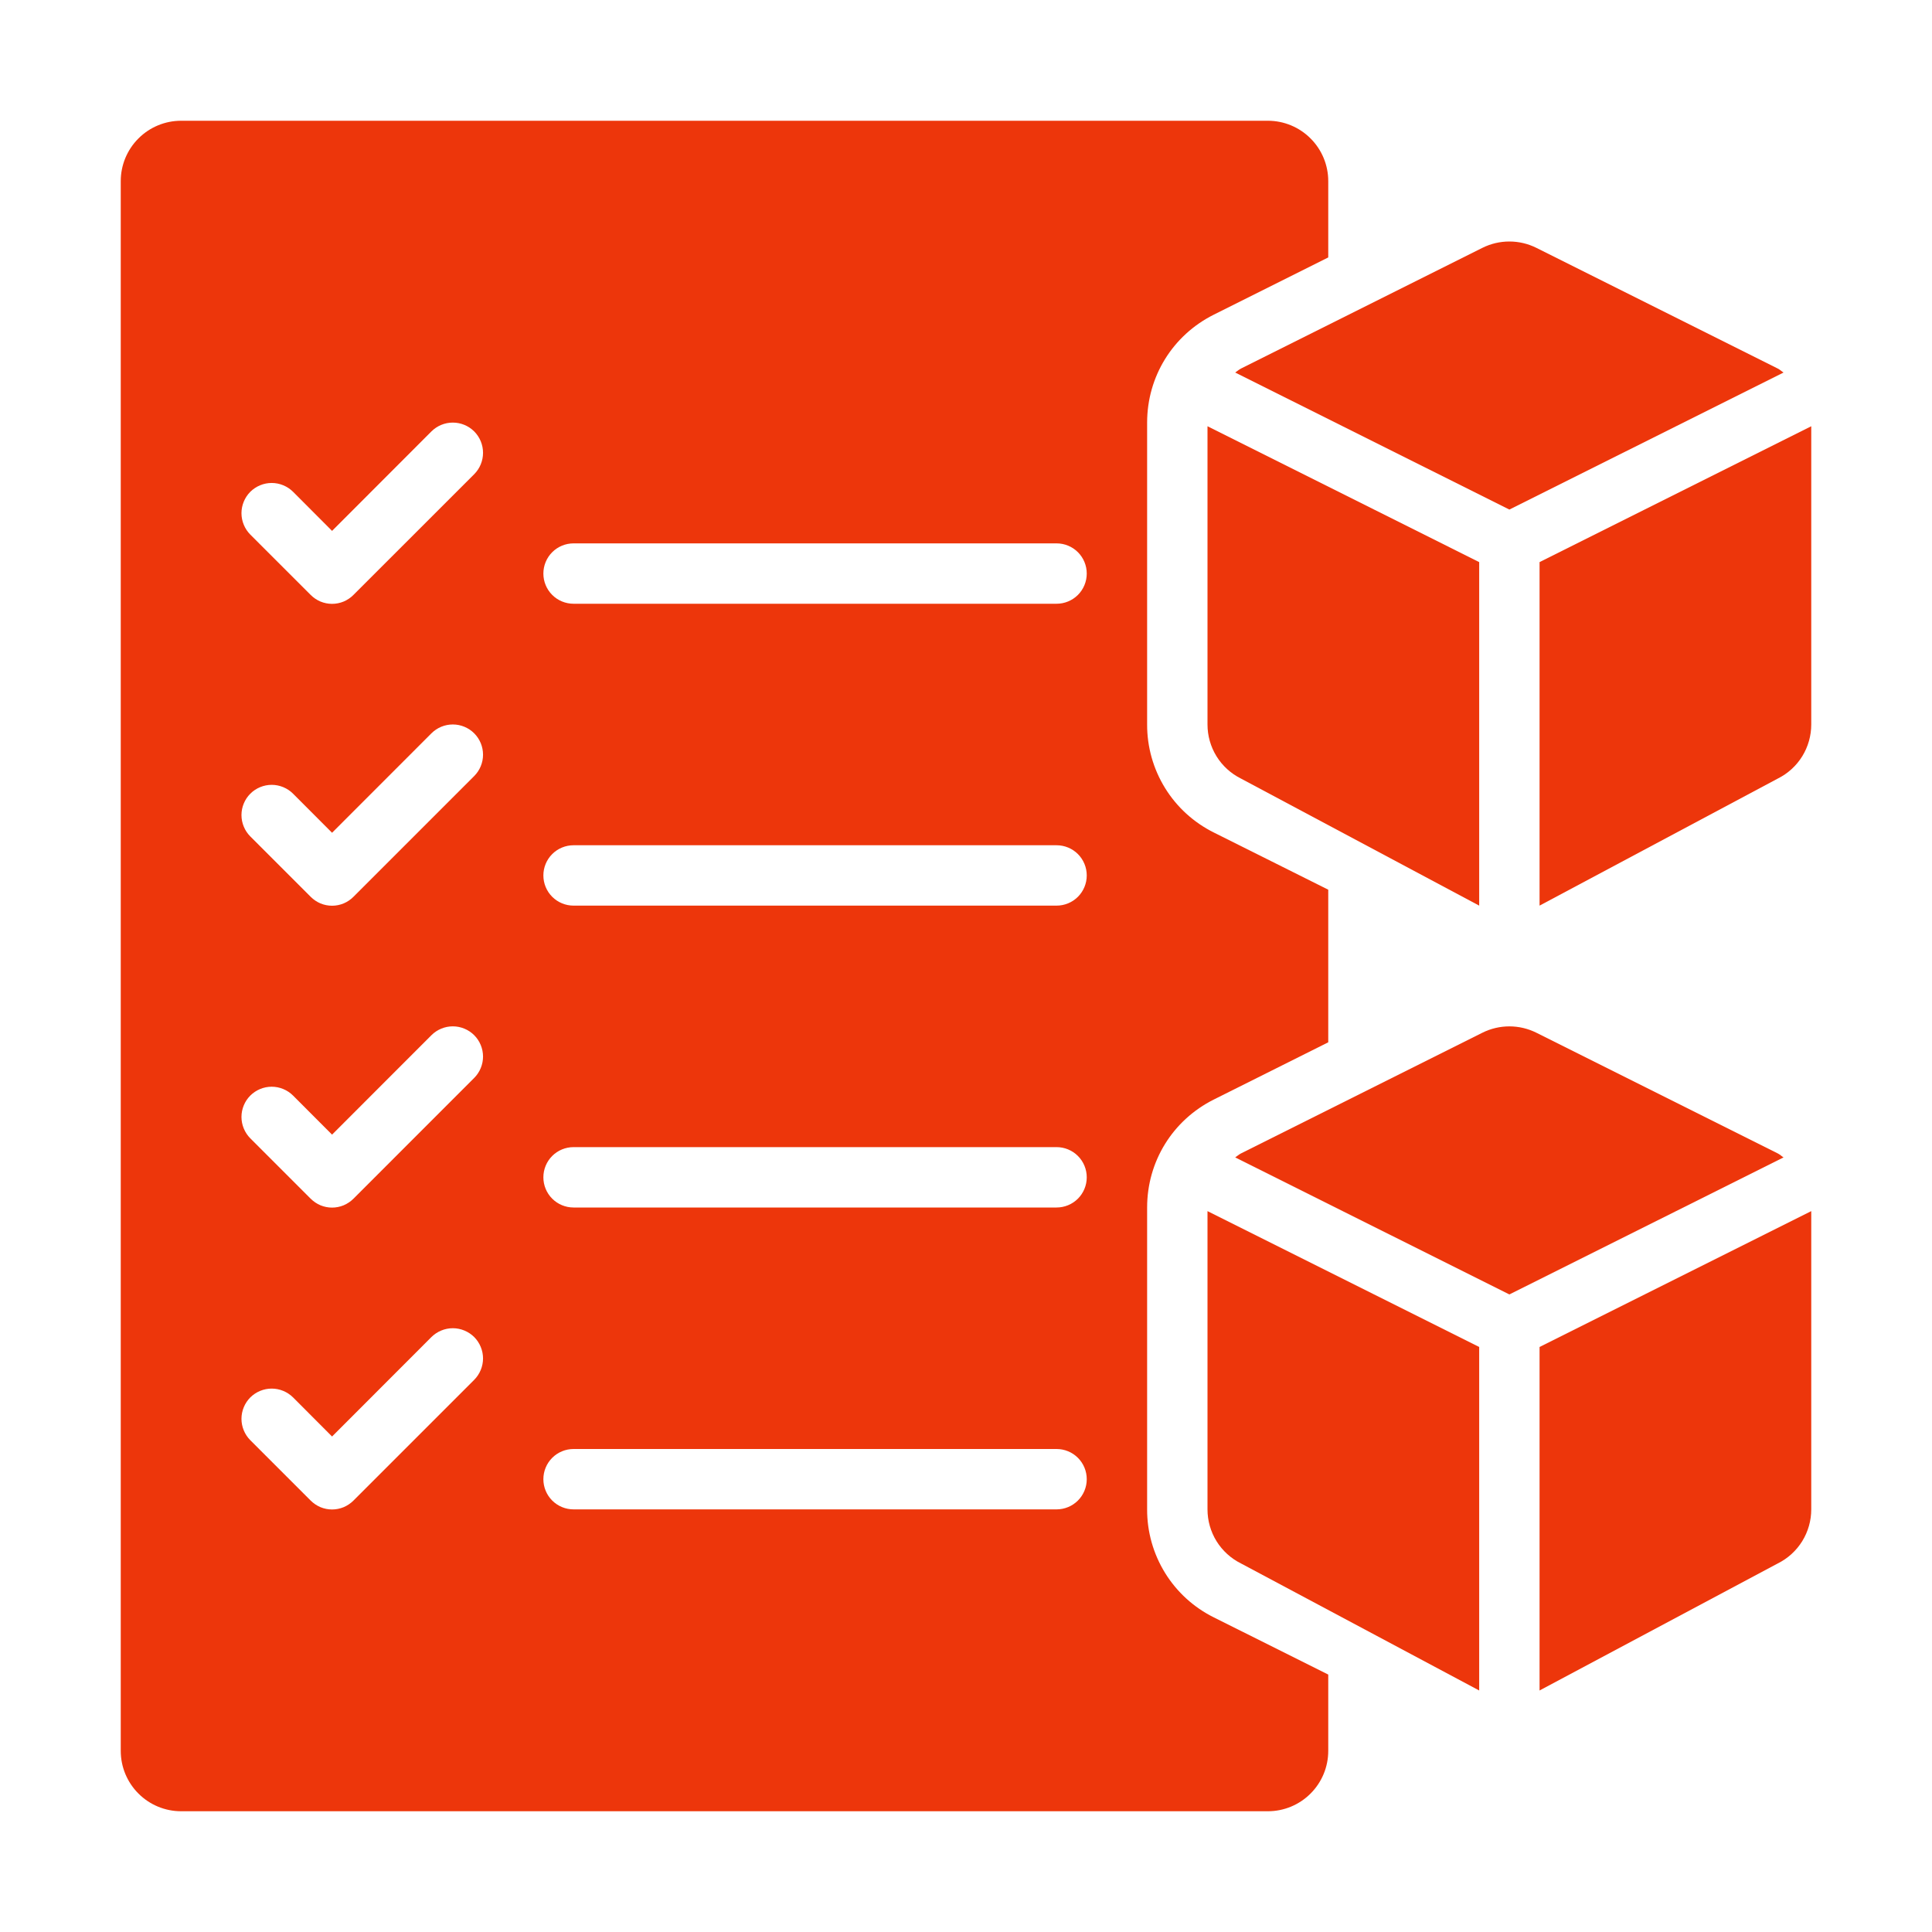 <svg width="56" height="56" viewBox="0 0 56 56" fill="none" xmlns="http://www.w3.org/2000/svg">
<path d="M35.803 10.798L43.75 14.77L51.697 10.798C51.641 10.763 51.593 10.715 51.532 10.684L44.532 7.184C44.289 7.063 44.022 7 43.75 7C43.478 7 43.211 7.063 42.968 7.184L35.968 10.684C35.907 10.715 35.859 10.761 35.803 10.798ZM35 21C35 21.325 35.09 21.644 35.261 21.921C35.432 22.198 35.677 22.421 35.968 22.566L42.875 26.25V16.293L35 12.355V21ZM44.625 16.293V26.25L51.532 22.566C51.823 22.421 52.068 22.198 52.239 21.921C52.41 21.644 52.5 21.325 52.5 21V12.355L44.625 16.293ZM51.532 33.434L44.532 29.934C44.289 29.813 44.022 29.75 43.75 29.75C43.478 29.75 43.211 29.813 42.968 29.934L35.968 33.434C35.907 33.465 35.859 33.511 35.803 33.548L43.75 37.52L51.697 33.548C51.641 33.513 51.593 33.465 51.532 33.434ZM35 43.75C35 44.075 35.09 44.394 35.261 44.671C35.432 44.947 35.677 45.171 35.968 45.316L42.875 49V39.043L35 35.105V43.75ZM44.625 49L51.532 45.316C51.823 45.171 52.068 44.947 52.239 44.671C52.41 44.394 52.5 44.075 52.5 43.75V35.105L44.625 39.043V49Z" fill="#ED360B"/>
<path d="M33.25 43.75V35C33.25 33.666 33.99 32.468 35.182 31.871L38.5 30.212V25.788L35.184 24.131C34.601 23.841 34.111 23.395 33.77 22.842C33.428 22.288 33.248 21.65 33.25 21V12.25C33.25 10.916 33.99 9.718 35.182 9.121L38.5 7.462V5.25C38.5 4.786 38.316 4.341 37.987 4.013C37.659 3.684 37.214 3.5 36.75 3.5H5.25C4.786 3.5 4.341 3.684 4.013 4.013C3.684 4.341 3.5 4.786 3.5 5.25V50.75C3.5 51.214 3.684 51.659 4.013 51.987C4.341 52.316 4.786 52.5 5.25 52.5H36.75C37.214 52.5 37.659 52.316 37.987 51.987C38.316 51.659 38.5 51.214 38.5 50.75V48.538L35.184 46.881C34.601 46.592 34.111 46.145 33.77 45.592C33.428 45.038 33.248 44.4 33.25 43.75ZM13.745 39.995L10.245 43.495C10.164 43.576 10.067 43.641 9.961 43.686C9.854 43.73 9.74 43.753 9.625 43.753C9.51 43.753 9.396 43.73 9.289 43.686C9.183 43.641 9.087 43.576 9.005 43.495L7.255 41.745C7.174 41.663 7.11 41.567 7.066 41.46C7.022 41.354 6.999 41.24 6.999 41.125C6.999 41.01 7.022 40.896 7.066 40.79C7.11 40.683 7.174 40.587 7.255 40.505C7.337 40.424 7.433 40.36 7.54 40.316C7.646 40.272 7.76 40.249 7.875 40.249C7.99 40.249 8.104 40.272 8.21 40.316C8.317 40.36 8.413 40.424 8.495 40.505L9.625 41.638L12.505 38.755C12.587 38.674 12.683 38.61 12.79 38.566C12.896 38.522 13.01 38.499 13.125 38.499C13.24 38.499 13.354 38.522 13.46 38.566C13.567 38.61 13.663 38.674 13.745 38.755C13.826 38.837 13.89 38.933 13.934 39.04C13.978 39.146 14.001 39.26 14.001 39.375C14.001 39.49 13.978 39.604 13.934 39.71C13.89 39.817 13.826 39.913 13.745 39.995ZM13.745 31.244L10.245 34.745C10.164 34.826 10.067 34.891 9.961 34.936C9.854 34.98 9.74 35.003 9.625 35.003C9.51 35.003 9.396 34.98 9.289 34.936C9.183 34.891 9.087 34.826 9.005 34.745L7.255 32.995C7.174 32.913 7.11 32.817 7.066 32.71C7.022 32.604 6.999 32.49 6.999 32.375C6.999 32.26 7.022 32.146 7.066 32.04C7.11 31.933 7.174 31.837 7.255 31.756C7.337 31.674 7.433 31.61 7.54 31.566C7.646 31.522 7.76 31.499 7.875 31.499C7.99 31.499 8.104 31.522 8.21 31.566C8.317 31.61 8.413 31.674 8.495 31.756L9.625 32.888L12.505 30.006C12.587 29.924 12.683 29.86 12.79 29.816C12.896 29.772 13.01 29.749 13.125 29.749C13.24 29.749 13.354 29.772 13.46 29.816C13.567 29.86 13.663 29.924 13.745 30.006C13.826 30.087 13.89 30.183 13.934 30.29C13.978 30.396 14.001 30.51 14.001 30.625C14.001 30.74 13.978 30.854 13.934 30.96C13.89 31.067 13.826 31.163 13.745 31.244ZM13.745 22.494L10.245 25.994C10.164 26.076 10.067 26.141 9.961 26.186C9.854 26.23 9.74 26.253 9.625 26.253C9.51 26.253 9.396 26.23 9.289 26.186C9.183 26.141 9.087 26.076 9.005 25.994L7.255 24.244C7.174 24.163 7.11 24.067 7.066 23.96C7.022 23.854 6.999 23.74 6.999 23.625C6.999 23.51 7.022 23.396 7.066 23.29C7.11 23.183 7.174 23.087 7.255 23.006C7.337 22.924 7.433 22.86 7.54 22.816C7.646 22.772 7.76 22.749 7.875 22.749C7.99 22.749 8.104 22.772 8.21 22.816C8.317 22.86 8.413 22.924 8.495 23.006L9.625 24.138L12.505 21.256C12.67 21.091 12.893 20.999 13.125 20.999C13.357 20.999 13.58 21.091 13.745 21.256C13.909 21.42 14.001 21.643 14.001 21.875C14.001 22.107 13.909 22.33 13.745 22.494ZM13.745 13.745L10.245 17.244C10.164 17.326 10.067 17.391 9.961 17.436C9.854 17.48 9.74 17.503 9.625 17.503C9.51 17.503 9.396 17.48 9.289 17.436C9.183 17.391 9.087 17.326 9.005 17.244L7.255 15.495C7.174 15.413 7.11 15.317 7.066 15.21C7.022 15.104 6.999 14.99 6.999 14.875C6.999 14.76 7.022 14.646 7.066 14.54C7.11 14.433 7.174 14.337 7.255 14.255C7.337 14.174 7.433 14.11 7.54 14.066C7.646 14.022 7.76 13.999 7.875 13.999C7.99 13.999 8.104 14.022 8.21 14.066C8.317 14.11 8.413 14.174 8.495 14.255L9.625 15.388L12.505 12.505C12.67 12.341 12.893 12.249 13.125 12.249C13.357 12.249 13.58 12.341 13.745 12.505C13.909 12.67 14.001 12.893 14.001 13.125C14.001 13.357 13.909 13.58 13.745 13.745ZM30.625 43.75H16.625C16.393 43.75 16.17 43.658 16.006 43.494C15.842 43.33 15.75 43.107 15.75 42.875C15.75 42.643 15.842 42.42 16.006 42.256C16.17 42.092 16.393 42 16.625 42H30.625C30.857 42 31.08 42.092 31.244 42.256C31.408 42.42 31.5 42.643 31.5 42.875C31.5 43.107 31.408 43.33 31.244 43.494C31.08 43.658 30.857 43.75 30.625 43.75ZM30.625 35H16.625C16.393 35 16.17 34.908 16.006 34.744C15.842 34.58 15.75 34.357 15.75 34.125C15.75 33.893 15.842 33.67 16.006 33.506C16.17 33.342 16.393 33.25 16.625 33.25H30.625C30.857 33.25 31.08 33.342 31.244 33.506C31.408 33.67 31.5 33.893 31.5 34.125C31.5 34.357 31.408 34.58 31.244 34.744C31.08 34.908 30.857 35 30.625 35ZM30.625 26.25H16.625C16.393 26.25 16.17 26.158 16.006 25.994C15.842 25.83 15.75 25.607 15.75 25.375C15.75 25.143 15.842 24.92 16.006 24.756C16.17 24.592 16.393 24.5 16.625 24.5H30.625C30.857 24.5 31.08 24.592 31.244 24.756C31.408 24.92 31.5 25.143 31.5 25.375C31.5 25.607 31.408 25.83 31.244 25.994C31.08 26.158 30.857 26.25 30.625 26.25ZM30.625 17.5H16.625C16.393 17.5 16.17 17.408 16.006 17.244C15.842 17.08 15.75 16.857 15.75 16.625C15.75 16.393 15.842 16.17 16.006 16.006C16.17 15.842 16.393 15.75 16.625 15.75H30.625C30.857 15.75 31.08 15.842 31.244 16.006C31.408 16.17 31.5 16.393 31.5 16.625C31.5 16.857 31.408 17.08 31.244 17.244C31.08 17.408 30.857 17.5 30.625 17.5Z" fill="#ED360B"/>
</svg>
